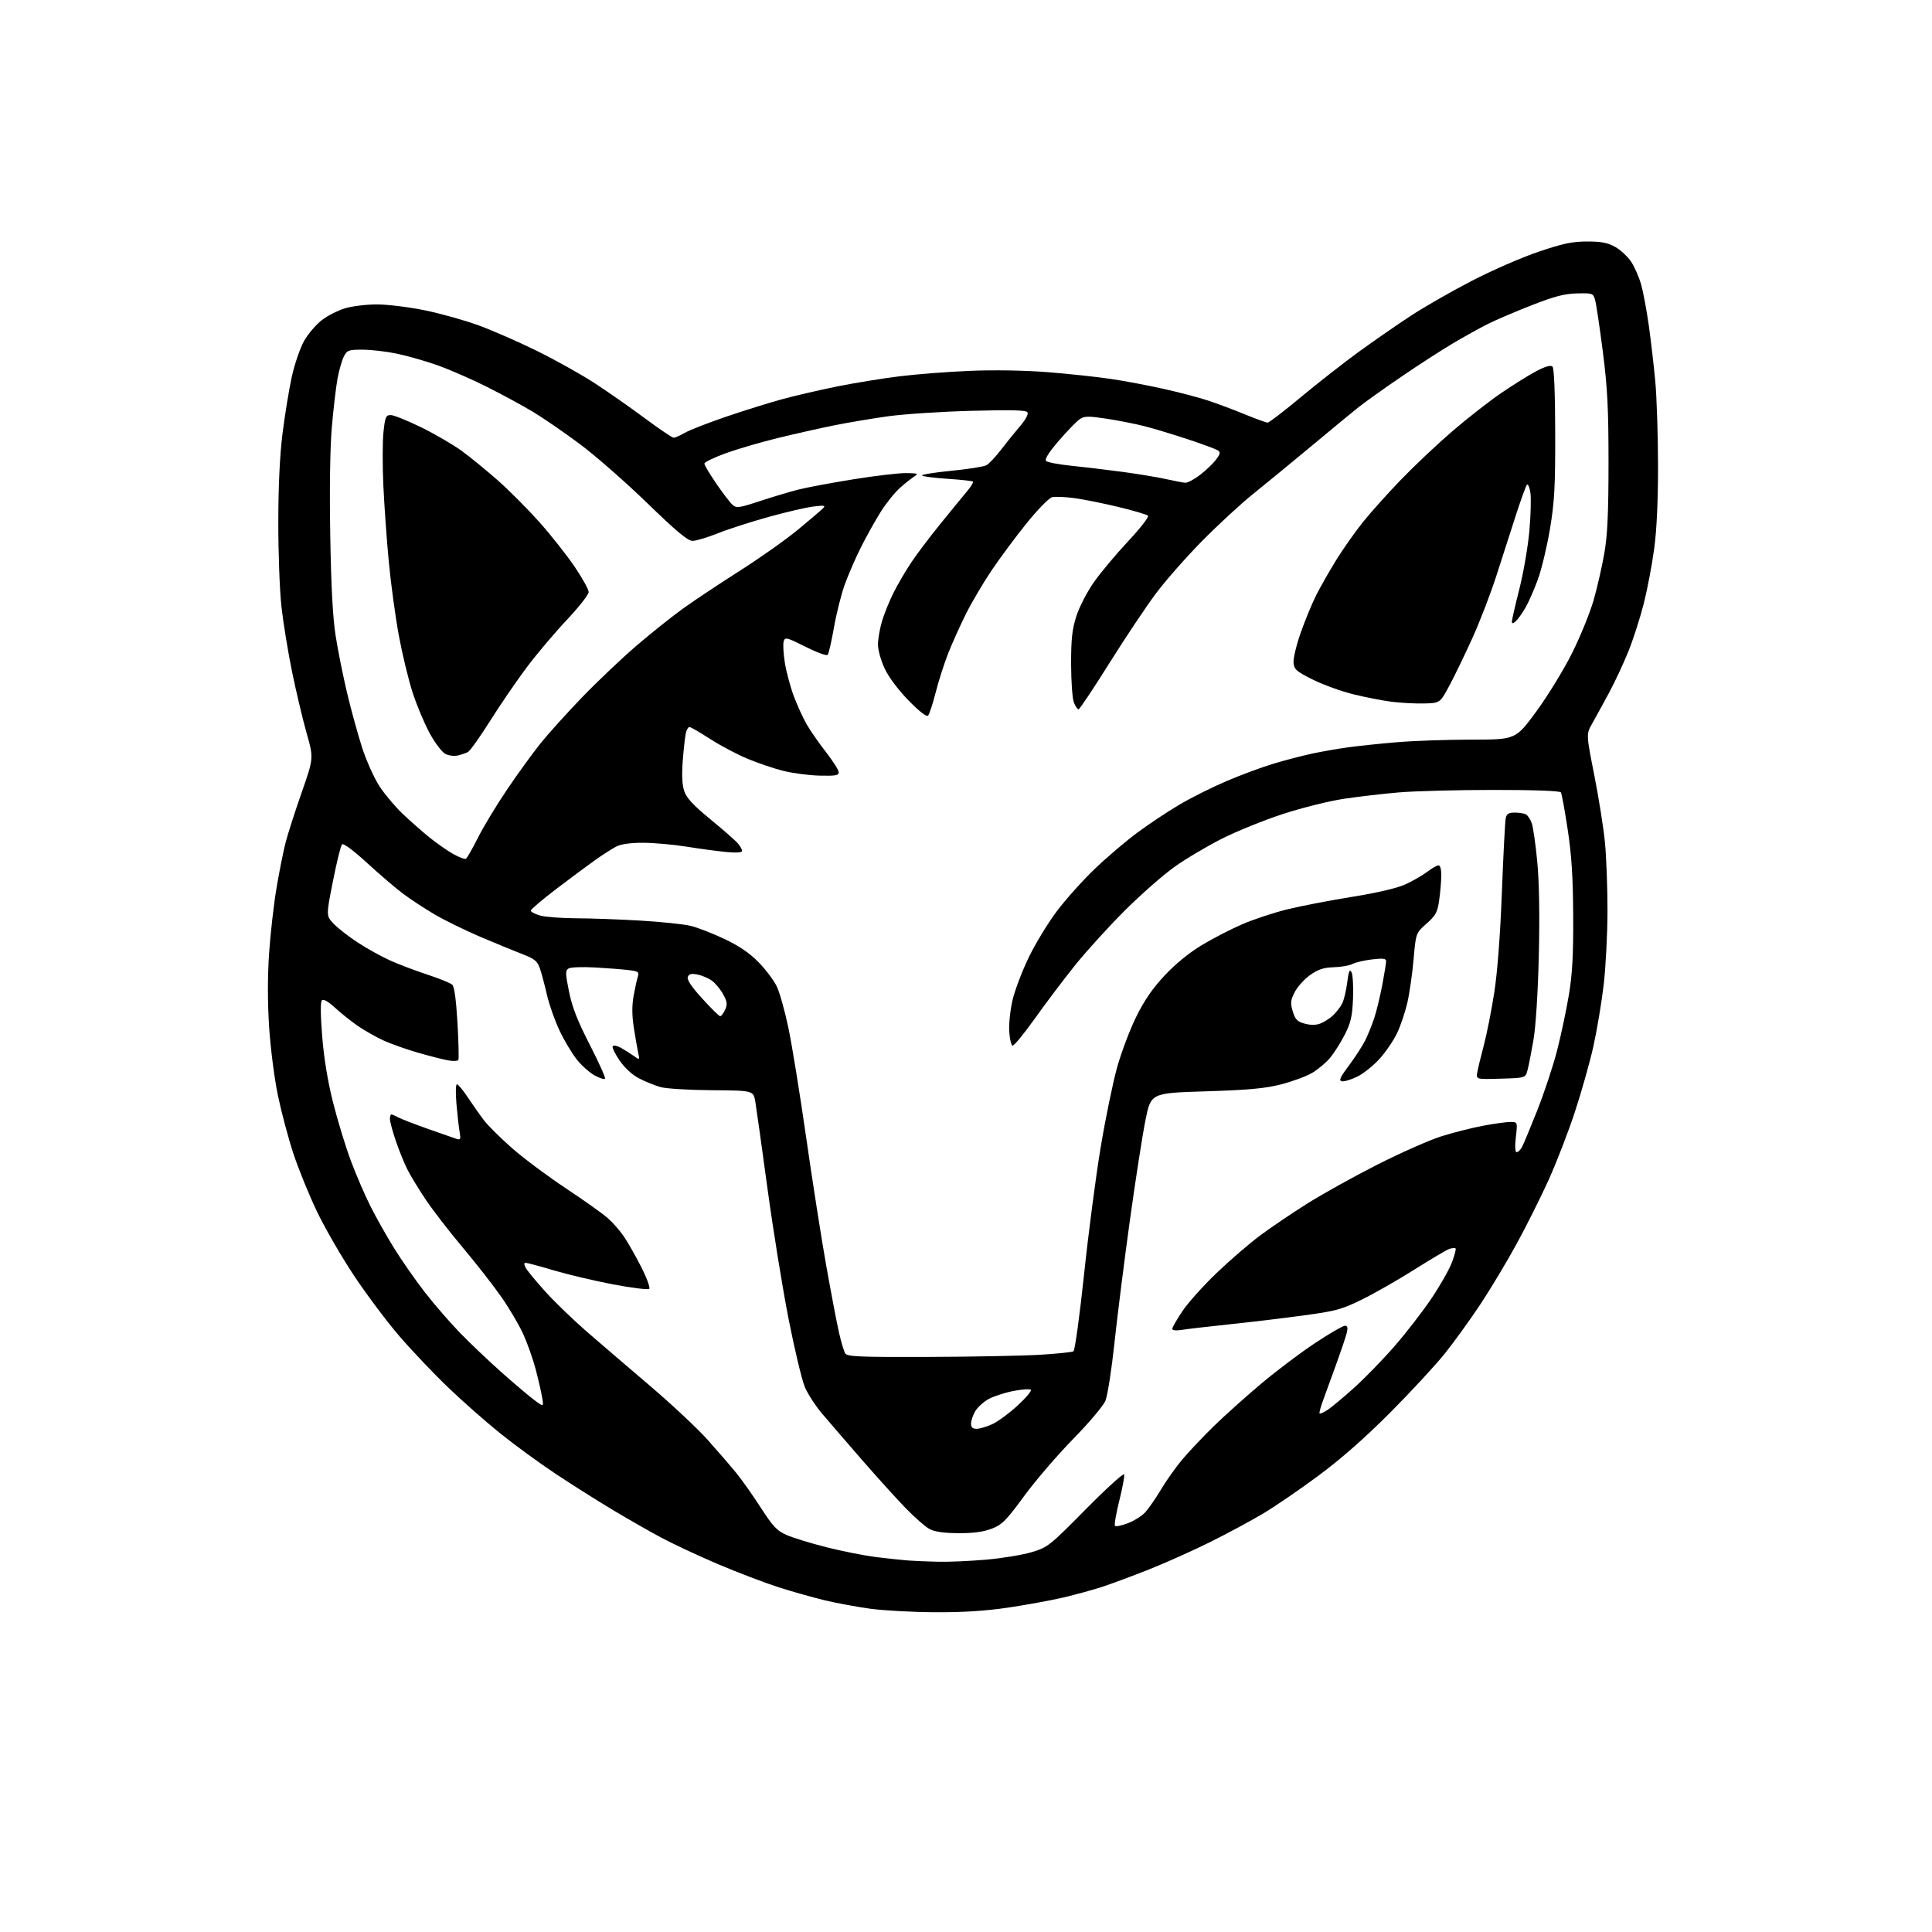<?xml version="1.0" encoding="UTF-8" standalone="no"?>
<svg 
  version="1.1" 
  xmlns="http://www.w3.org/2000/svg" 
  xmlns:xlink="http://www.w3.org/1999/xlink" 
  xmlns:svg="http://www.w3.org/2000/svg"
  xmlns:rdf="http://www.w3.org/1999/02/22-rdf-syntax-ns#"
  xmlns:cc="http://creativecommons.org/ns#"
  xmlns:dc="http://purl.org/dc/elements/1.1/"
  viewBox="0 0 768 768"
  width="768"
  height="768"
>
<style>svg {background-color: white; }</style>"
<path stroke="none" fill="black" fill-rule="evenodd" d="M371.50,640.89C362.70,640.84 351.23,640.21 346.00,639.50C340.77,638.78 332.68,637.29 328.00,636.18C323.32,635.06 315.00,632.72 309.50,630.96C304.00,629.20 293.20,625.08 285.50,621.81C277.80,618.53 267.68,613.81 263.00,611.31C258.32,608.81 249.55,603.80 243.50,600.17C237.45,596.55 227.30,590.13 220.95,585.92C214.59,581.71 204.70,574.49 198.96,569.88C193.22,565.27 183.84,557.00 178.11,551.50C172.37,546.00 163.65,536.82 158.72,531.09C153.80,525.37 145.70,514.57 140.73,507.09C135.76,499.62 129.11,488.10 125.95,481.50C122.80,474.90 118.59,464.55 116.60,458.50C114.61,452.45 111.86,442.10 110.48,435.50C109.10,428.90 107.53,416.71 106.99,408.40C106.35,398.55 106.34,388.29 106.97,378.90C107.51,370.98 108.86,359.16 109.98,352.63C111.09,346.10 112.70,338.07 113.56,334.79C114.41,331.50 117.26,322.63 119.90,315.08C124.70,301.35 124.70,301.35 121.88,291.42C120.33,285.97 117.73,274.98 116.09,267.00C114.46,259.02 112.56,247.32 111.86,241.00C111.17,234.68 110.61,219.60 110.63,207.50C110.64,193.13 111.23,180.91 112.31,172.27C113.23,165.00 114.87,154.92 115.97,149.87C117.08,144.83 119.27,138.40 120.84,135.60C122.42,132.79 125.59,129.05 127.90,127.28C130.20,125.50 134.40,123.36 137.23,122.53C140.05,121.69 145.77,121.00 149.93,121.01C154.09,121.02 162.68,122.08 169.00,123.38C175.32,124.68 185.00,127.40 190.50,129.43C196.00,131.45 206.35,135.99 213.50,139.52C220.65,143.04 230.78,148.69 236.00,152.07C241.22,155.44 250.27,161.76 256.11,166.10C261.95,170.45 267.21,174.00 267.80,174.00C268.40,174.00 270.37,173.13 272.19,172.07C274.01,171.00 281.37,168.13 288.54,165.68C295.72,163.23 305.84,160.07 311.04,158.66C316.24,157.25 326.12,154.96 333.00,153.58C339.88,152.20 350.99,150.39 357.71,149.57C364.42,148.74 377.02,147.77 385.71,147.41C395.22,147.02 407.46,147.23 416.50,147.94C424.75,148.60 436.00,149.80 441.50,150.62C447.00,151.43 456.45,153.21 462.50,154.57C468.55,155.92 476.43,157.98 480.00,159.15C483.57,160.32 490.19,162.79 494.69,164.64C499.20,166.49 503.35,168.00 503.91,168.00C504.48,168.00 510.39,163.46 517.06,157.91C523.73,152.36 534.11,144.23 540.14,139.85C546.17,135.47 555.47,129.03 560.80,125.54C566.14,122.04 577.02,115.80 585.00,111.67C592.98,107.54 604.93,102.32 611.57,100.08C621.32,96.78 625.03,96.00 630.93,96.00C636.57,96.00 639.11,96.49 642.10,98.17C644.22,99.37 647.07,102.02 648.42,104.06C649.77,106.10 651.56,110.19 652.39,113.14C653.22,116.09 654.59,123.45 655.44,129.50C656.29,135.55 657.45,145.60 658.02,151.83C658.59,158.07 659.07,172.92 659.09,184.83C659.11,198.99 658.59,210.51 657.57,218.06C656.72,224.42 654.86,234.23 653.44,239.86C652.02,245.50 649.28,254.02 647.36,258.81C645.44,263.59 641.93,271.10 639.56,275.50C637.19,279.90 634.19,285.38 632.89,287.68C630.53,291.85 630.53,291.85 633.76,308.18C635.53,317.15 637.44,329.16 637.99,334.86C638.55,340.55 639.00,352.70 639.00,361.86C639.00,371.02 638.32,384.33 637.49,391.44C636.66,398.55 634.81,409.57 633.40,415.93C631.98,422.30 628.67,434.02 626.05,442.00C623.42,449.98 618.73,462.12 615.62,469.00C612.51,475.87 606.77,487.35 602.86,494.50C598.95,501.65 592.46,512.45 588.46,518.50C584.45,524.55 578.11,533.33 574.38,538.00C570.65,542.67 560.82,553.29 552.55,561.60C542.54,571.63 532.98,580.04 524.00,586.68C516.58,592.18 506.68,598.95 502.00,601.73C497.32,604.51 487.99,609.53 481.26,612.89C474.53,616.25 463.51,621.19 456.76,623.87C450.02,626.54 441.57,629.68 438.00,630.84C434.43,632.01 427.52,633.89 422.66,635.04C417.79,636.18 407.89,637.99 400.66,639.06C391.54,640.40 382.59,640.96 371.50,640.89zM373.00,620.82C377.12,620.91 385.68,620.54 392.00,619.99C398.32,619.44 406.47,618.10 410.11,617.01C416.50,615.09 417.22,614.52 431.60,599.97C439.78,591.69 446.65,585.45 446.87,586.10C447.08,586.75 446.21,591.48 444.92,596.60C443.64,601.72 442.88,606.21 443.23,606.56C443.59,606.92 445.89,606.44 448.35,605.50C450.81,604.57 453.92,602.61 455.26,601.15C456.60,599.69 459.41,595.63 461.50,592.12C463.59,588.61 467.42,583.21 470.02,580.12C472.61,577.03 478.28,571.05 482.61,566.82C486.95,562.60 495.45,554.99 501.50,549.90C507.55,544.82 517.16,537.58 522.85,533.83C528.54,530.07 533.83,527.00 534.61,527.00C535.66,527.00 535.86,527.73 535.38,529.75C535.02,531.26 533.17,536.77 531.28,542.00C529.39,547.23 527.01,553.75 526.00,556.50C524.98,559.24 524.33,561.67 524.55,561.88C524.76,562.10 526.19,561.46 527.72,560.47C529.25,559.48 534.03,555.49 538.34,551.61C542.65,547.73 549.90,540.26 554.44,535.02C558.99,529.79 565.50,521.37 568.92,516.31C572.34,511.26 576.03,504.79 577.11,501.94C578.20,499.09 578.88,496.54 578.62,496.28C578.36,496.03 577.29,496.09 576.24,496.42C575.19,496.76 568.97,500.42 562.42,504.57C555.86,508.71 546.45,514.10 541.50,516.53C533.35,520.55 531.13,521.15 518.00,522.93C510.02,524.02 496.88,525.59 488.78,526.43C480.69,527.28 472.25,528.26 470.03,528.61C467.55,529.01 466.00,528.87 466.00,528.24C466.00,527.68 467.80,524.53 470.01,521.22C472.22,517.92 478.38,511.05 483.70,505.96C489.02,500.88 496.83,494.15 501.04,491.03C505.26,487.90 513.61,482.25 519.61,478.47C525.60,474.69 538.15,467.71 547.50,462.97C556.85,458.23 568.33,453.15 573.00,451.69C577.67,450.22 585.10,448.34 589.50,447.51C593.90,446.68 598.80,446.00 600.38,446.00C603.26,446.00 603.26,446.00 602.58,452.00C602.15,455.84 602.27,458.00 602.92,458.00C603.47,458.00 604.43,457.07 605.03,455.94C605.64,454.81 608.38,448.21 611.13,441.28C613.87,434.35 617.40,423.69 618.97,417.59C620.53,411.49 622.64,401.55 623.65,395.50C625.04,387.14 625.45,379.58 625.37,364.00C625.29,348.70 624.74,340.01 623.18,329.73C622.03,322.15 620.82,315.51 620.48,314.98C620.12,314.38 609.65,314.00 593.69,314.01C579.29,314.01 562.33,314.46 556.00,315.00C549.67,315.54 539.77,316.70 534.00,317.57C528.23,318.45 517.42,321.15 510.00,323.57C502.57,325.99 491.68,330.40 485.79,333.36C479.89,336.33 471.37,341.39 466.84,344.63C462.31,347.86 453.40,355.69 447.05,362.03C440.70,368.37 431.81,378.15 427.31,383.76C422.80,389.38 415.60,398.92 411.31,404.96C407.01,411.00 403.05,415.81 402.50,415.64C401.95,415.48 401.36,412.90 401.18,409.92C401.01,406.94 401.60,401.35 402.51,397.50C403.41,393.65 406.32,386.00 408.98,380.50C411.64,375.00 416.72,366.68 420.27,362.00C423.81,357.32 430.57,349.81 435.27,345.31C439.98,340.80 447.55,334.36 452.09,331.00C456.62,327.63 464.13,322.64 468.76,319.91C473.39,317.17 481.81,312.95 487.48,310.53C493.15,308.11 501.55,304.99 506.14,303.61C510.74,302.22 517.65,300.41 521.50,299.59C525.35,298.76 531.88,297.62 536.00,297.06C540.12,296.49 548.90,295.58 555.50,295.03C562.10,294.47 575.38,294.02 585.01,294.01C602.51,294.00 602.51,294.00 610.76,282.75C615.29,276.56 621.69,266.10 624.98,259.50C628.26,252.90 632.10,243.46 633.51,238.51C634.92,233.57 636.82,225.24 637.73,220.01C639.00,212.77 639.40,204.17 639.41,184.00C639.41,162.36 639.00,154.28 637.17,139.93C635.93,130.27 634.56,121.04 634.12,119.43C633.33,116.56 633.19,116.50 626.91,116.64C621.88,116.75 617.97,117.77 608.73,121.39C602.26,123.92 594.39,127.29 591.23,128.89C588.08,130.48 581.90,133.92 577.50,136.52C573.10,139.12 563.88,145.08 557.00,149.78C550.12,154.47 542.48,159.93 540.00,161.90C537.52,163.88 529.01,170.89 521.09,177.50C513.16,184.10 502.81,192.60 498.09,196.39C493.36,200.18 484.31,208.53 477.98,214.93C471.64,221.34 463.28,230.84 459.40,236.04C455.52,241.24 447.20,253.70 440.92,263.73C434.64,273.75 429.15,281.97 428.73,281.98C428.30,281.99 427.47,280.76 426.88,279.25C426.29,277.74 425.79,270.88 425.78,264.00C425.77,254.00 426.18,250.18 427.87,244.93C429.02,241.31 432.16,235.24 434.84,231.43C437.52,227.62 443.65,220.29 448.46,215.15C453.27,210.01 456.82,205.44 456.35,204.99C455.88,204.55 450.77,203.03 444.98,201.62C439.20,200.21 431.31,198.61 427.46,198.06C423.60,197.52 419.43,197.34 418.19,197.66C416.95,197.98 412.36,202.70 407.99,208.13C403.62,213.57 397.39,221.97 394.14,226.79C390.90,231.62 386.38,239.26 384.11,243.77C381.84,248.29 378.66,255.33 377.03,259.42C375.41,263.50 373.13,270.59 371.97,275.17C370.81,279.75 369.43,283.93 368.92,284.46C368.33,285.06 365.47,282.84 361.18,278.46C357.13,274.32 353.29,269.20 351.69,265.81C350.21,262.68 349.00,258.38 349.00,256.24C349.00,254.11 349.73,249.92 350.61,246.93C351.50,243.94 353.59,238.80 355.25,235.50C356.91,232.20 360.08,226.80 362.29,223.50C364.50,220.20 369.72,213.29 373.90,208.14C378.08,202.99 382.80,197.23 384.38,195.35C385.96,193.46 387.04,191.71 386.78,191.44C386.51,191.18 381.94,190.68 376.61,190.33C371.29,189.98 366.74,189.39 366.51,189.01C366.27,188.64 371.51,187.80 378.14,187.15C384.76,186.50 391.04,185.51 392.08,184.95C393.13,184.40 395.78,181.59 397.97,178.72C400.16,175.85 403.58,171.61 405.57,169.30C407.68,166.85 408.87,164.60 408.45,163.91C407.90,163.03 402.21,162.88 386.11,163.31C374.22,163.62 359.32,164.60 353.00,165.48C346.68,166.36 337.00,167.99 331.50,169.10C326.00,170.21 315.95,172.48 309.16,174.13C302.37,175.79 293.03,178.52 288.41,180.20C283.78,181.89 280.00,183.73 280.00,184.29C280.00,184.85 282.11,188.40 284.69,192.17C287.26,195.94 290.16,199.74 291.13,200.61C292.74,202.08 293.64,201.96 302.19,199.15C307.31,197.47 314.22,195.41 317.54,194.57C320.87,193.74 330.63,191.92 339.24,190.53C347.85,189.14 357.28,188.03 360.20,188.06C364.72,188.11 365.22,188.29 363.58,189.31C362.52,189.96 359.95,192.00 357.87,193.83C355.78,195.67 352.31,199.96 350.15,203.38C348.00,206.79 344.44,213.17 342.24,217.54C340.05,221.92 337.13,228.65 335.75,232.50C334.38,236.35 332.46,244.00 331.50,249.50C330.54,255.00 329.41,259.87 329.00,260.32C328.59,260.78 324.62,259.32 320.19,257.09C312.75,253.35 312.08,253.19 311.53,254.92C311.20,255.95 311.41,259.79 311.99,263.45C312.58,267.11 314.19,273.11 315.57,276.79C316.96,280.47 319.26,285.51 320.70,287.99C322.13,290.47 325.55,295.38 328.29,298.90C331.03,302.42 333.32,306.02 333.39,306.90C333.48,308.25 332.31,308.47 325.86,308.32C321.65,308.23 315.13,307.37 311.36,306.43C307.59,305.49 301.10,303.28 296.95,301.53C292.79,299.78 286.14,296.25 282.17,293.68C278.19,291.10 274.55,289.00 274.08,289.00C273.60,289.00 272.97,290.01 272.67,291.25C272.36,292.49 271.81,297.37 271.43,302.10C270.97,307.93 271.14,311.90 271.97,314.41C272.89,317.19 275.48,320.00 282.35,325.64C287.38,329.78 292.29,334.08 293.25,335.20C294.21,336.31 295.00,337.68 295.00,338.25C295.00,338.90 292.74,339.06 288.75,338.69C285.31,338.36 278.23,337.41 273.00,336.57C267.77,335.73 259.99,335.03 255.70,335.02C250.67,335.01 246.86,335.54 244.98,336.51C243.37,337.34 239.68,339.70 236.77,341.76C233.86,343.82 226.87,349.00 221.24,353.29C215.61,357.57 211.00,361.49 211.00,361.99C211.00,362.49 212.69,363.37 214.75,363.95C216.81,364.52 223.22,365.01 229.00,365.03C234.78,365.05 246.25,365.46 254.50,365.95C262.75,366.43 271.75,367.37 274.50,368.03C277.25,368.69 283.31,371.04 287.97,373.25C293.86,376.04 298.00,378.87 301.58,382.54C304.42,385.44 307.66,389.77 308.80,392.16C309.94,394.55 312.03,402.02 313.44,408.78C314.85,415.53 318.02,435.10 320.48,452.28C322.94,469.45 326.53,492.39 328.46,503.25C330.40,514.11 332.67,526.04 333.52,529.75C334.36,533.46 335.48,537.17 335.99,538.00C336.79,539.29 341.47,539.49 368.71,539.40C386.20,539.34 406.16,538.96 413.09,538.56C420.01,538.15 426.15,537.52 426.72,537.16C427.30,536.80 429.19,523.00 430.94,506.50C432.68,490.00 435.67,467.21 437.57,455.86C439.47,444.51 442.39,430.34 444.05,424.36C445.72,418.39 449.13,409.34 451.63,404.25C454.86,397.69 458.16,392.89 462.98,387.75C467.21,383.22 472.76,378.70 477.72,375.71C482.10,373.07 489.34,369.33 493.82,367.40C498.29,365.47 506.35,362.80 511.72,361.48C517.10,360.16 528.69,357.92 537.47,356.51C547.59,354.88 555.38,353.06 558.71,351.53C561.60,350.21 565.48,347.97 567.33,346.56C569.18,345.15 571.21,344.00 571.84,344.00C572.55,344.00 572.97,345.66 572.93,348.25C572.89,350.59 572.51,354.95 572.08,357.95C571.41,362.66 570.73,363.91 567.07,367.16C562.83,370.92 562.83,370.92 561.92,381.37C561.42,387.12 560.30,394.88 559.44,398.62C558.57,402.36 556.74,407.78 555.38,410.65C554.02,413.53 550.89,418.13 548.43,420.86C545.97,423.60 541.95,426.81 539.50,428.00C537.05,429.19 534.31,430.01 533.41,429.83C532.11,429.57 532.70,428.26 536.26,423.50C538.72,420.20 541.64,415.70 542.73,413.50C543.83,411.30 545.45,407.25 546.35,404.50C547.24,401.75 548.65,395.90 549.48,391.50C550.32,387.10 551.00,382.88 551.00,382.11C551.00,381.02 549.83,380.86 545.39,381.38C542.31,381.75 538.83,382.56 537.65,383.19C536.48,383.82 533.14,384.40 530.24,384.49C526.18,384.61 524.01,385.32 520.82,387.57C518.54,389.18 515.79,392.22 514.70,394.32C512.99,397.63 512.88,398.67 513.89,402.03C514.86,405.26 515.66,406.09 518.61,406.90C520.97,407.55 523.07,407.54 524.84,406.88C526.30,406.32 528.56,404.88 529.85,403.68C531.13,402.48 532.78,400.37 533.49,399.00C534.21,397.62 535.12,393.85 535.53,390.61C536.10,386.08 536.49,385.12 537.23,386.44C537.76,387.39 538.04,392.07 537.85,396.83C537.56,403.97 536.99,406.50 534.63,411.17C533.04,414.29 530.42,418.46 528.80,420.42C527.18,422.39 523.92,425.13 521.57,426.51C519.21,427.89 513.61,429.95 509.13,431.09C502.77,432.69 496.19,433.30 479.24,433.82C457.50,434.50 457.50,434.50 455.33,445.31C454.14,451.26 451.34,469.26 449.12,485.31C446.90,501.37 444.15,523.20 443.01,533.84C441.88,544.48 440.26,554.83 439.42,556.84C438.58,558.85 432.82,565.67 426.61,572.00C420.41,578.33 411.64,588.53 407.13,594.68C399.95,604.48 398.36,606.08 394.22,607.68C390.94,608.95 386.91,609.49 381.00,609.46C375.16,609.43 371.55,608.91 369.48,607.80C367.82,606.91 363.48,603.11 359.85,599.34C356.21,595.58 348.35,586.88 342.37,580.00C336.39,573.12 329.38,565.00 326.80,561.95C324.22,558.90 321.14,554.18 319.97,551.45C318.80,548.73 315.89,536.60 313.51,524.50C311.12,512.40 307.34,489.00 305.09,472.50C302.85,456.00 300.68,440.48 300.26,438.00C299.50,433.50 299.50,433.50 283.00,433.38C273.93,433.32 264.70,432.75 262.50,432.12C260.30,431.49 256.51,429.95 254.07,428.69C251.35,427.29 248.36,424.55 246.32,421.60C244.50,418.96 243.26,416.39 243.56,415.90C243.86,415.41 245.33,415.68 246.81,416.51C248.29,417.33 250.58,418.79 251.91,419.73C254.32,421.46 254.32,421.46 253.68,418.48C253.33,416.84 252.56,412.35 251.95,408.50C251.21,403.73 251.18,399.75 251.85,396.00C252.39,392.98 253.14,389.52 253.51,388.33C254.13,386.37 253.76,386.10 249.85,385.62C247.46,385.33 241.45,384.86 236.50,384.58C231.55,384.30 226.83,384.48 226.01,384.99C224.70,385.80 224.72,386.89 226.20,394.21C227.44,400.37 229.57,405.80 234.48,415.37C238.11,422.45 240.83,428.51 240.50,428.83C240.18,429.15 238.36,428.57 236.45,427.54C234.53,426.51 231.39,423.74 229.46,421.39C227.53,419.03 224.39,413.82 222.49,409.80C220.59,405.79 218.31,399.35 217.43,395.50C216.55,391.65 215.29,386.93 214.63,385.00C213.60,382.00 212.56,381.17 207.46,379.20C204.18,377.93 196.68,374.84 190.79,372.34C184.91,369.83 176.81,365.86 172.79,363.51C168.78,361.16 163.10,357.43 160.17,355.22C157.23,353.02 150.79,347.50 145.85,342.97C140.52,338.08 136.50,335.10 135.97,335.63C135.47,336.13 133.84,342.72 132.35,350.27C129.63,364.00 129.63,364.00 132.56,367.14C134.18,368.86 138.52,372.25 142.22,374.66C145.91,377.08 151.76,380.32 155.22,381.87C158.67,383.41 165.32,385.93 170.00,387.46C174.68,388.99 179.07,390.78 179.78,391.43C180.61,392.21 181.33,397.47 181.85,406.56C182.29,414.23 182.45,420.88 182.21,421.34C181.97,421.80 180.13,421.88 178.14,421.52C176.14,421.16 170.75,419.78 166.17,418.47C161.59,417.15 155.42,414.96 152.45,413.61C149.49,412.25 144.91,409.66 142.28,407.85C139.65,406.05 135.57,402.79 133.21,400.62C130.47,398.09 128.58,397.02 127.96,397.64C127.35,398.25 127.39,403.42 128.08,412.01C128.78,420.76 130.29,429.94 132.45,438.46C134.26,445.63 137.44,456.00 139.50,461.50C141.56,467.00 145.03,475.06 147.21,479.40C149.39,483.75 153.61,491.24 156.59,496.05C159.56,500.87 165.08,508.78 168.85,513.65C172.62,518.52 179.04,525.91 183.10,530.08C187.17,534.25 194.55,541.25 199.50,545.64C204.45,550.04 210.22,554.92 212.33,556.49C216.16,559.36 216.16,559.36 215.49,555.43C215.13,553.27 213.97,548.22 212.91,544.21C211.85,540.20 209.65,533.98 208.02,530.38C206.39,526.78 202.49,520.16 199.37,515.67C196.25,511.18 189.34,502.32 184.02,496.00C178.70,489.68 172.09,481.12 169.32,477.00C166.55,472.88 163.26,467.48 162.01,465.02C160.75,462.55 158.66,457.41 157.36,453.59C156.06,449.77 155.00,445.83 155.00,444.82C155.00,443.82 155.25,443.00 155.57,443.00C155.88,443.00 157.11,443.53 158.32,444.18C159.52,444.83 164.78,446.87 170.00,448.71C175.22,450.56 180.35,452.35 181.39,452.69C183.06,453.24 183.21,452.91 182.70,449.90C182.37,448.03 181.81,443.01 181.44,438.75C181.07,434.49 181.16,431.00 181.63,431.00C182.11,431.00 184.06,433.37 185.98,436.25C187.89,439.14 190.78,443.24 192.41,445.37C194.03,447.50 199.13,452.54 203.74,456.57C208.35,460.60 217.92,467.73 225.00,472.42C232.08,477.11 239.50,482.38 241.49,484.13C243.49,485.88 246.38,489.15 247.93,491.41C249.47,493.66 252.57,499.10 254.82,503.50C257.07,507.90 258.53,511.87 258.08,512.32C257.63,512.77 251.16,511.98 243.71,510.56C236.27,509.14 225.65,506.63 220.12,504.99C214.59,503.34 209.58,502.00 209.00,502.00C208.24,502.00 208.25,502.59 209.00,504.01C209.60,505.11 213.10,509.36 216.79,513.44C220.48,517.53 227.81,524.61 233.08,529.19C238.35,533.76 249.69,543.49 258.29,550.81C266.88,558.13 277.22,567.80 281.25,572.31C285.29,576.81 290.42,582.75 292.66,585.50C294.91,588.25 299.30,594.47 302.43,599.33C307.24,606.79 308.83,608.48 312.67,610.18C315.18,611.29 322.32,613.48 328.53,615.05C334.74,616.62 343.58,618.37 348.16,618.95C352.75,619.52 358.52,620.14 361.00,620.32C363.48,620.50 368.88,620.73 373.00,620.82zM388.25,567.98C389.49,567.97 392.30,567.12 394.50,566.11C396.70,565.09 401.20,561.77 404.50,558.74C407.80,555.70 410.18,552.88 409.78,552.47C409.38,552.06 406.23,552.28 402.78,552.95C399.33,553.63 394.88,555.08 392.91,556.18C390.94,557.29 388.57,559.45 387.66,561.00C386.75,562.54 386.00,564.75 386.00,565.90C386.00,567.42 386.63,567.99 388.25,567.98zM596.56,428.79C586.76,429.08 586.76,429.08 587.24,426.29C587.50,424.75 588.68,419.90 589.85,415.50C591.02,411.10 592.89,401.65 594.00,394.50C595.27,386.26 596.38,371.60 597.03,354.50C597.60,339.65 598.28,326.49 598.55,325.25C598.93,323.48 599.72,323.00 602.27,323.02C604.05,323.02 606.03,323.37 606.69,323.79C607.34,324.20 608.33,325.73 608.88,327.19C609.43,328.64 610.43,335.58 611.09,342.61C611.87,350.94 612.08,363.96 611.70,379.95C611.34,394.74 610.49,408.08 609.56,413.50C608.71,418.45 607.64,423.85 607.19,425.50C606.36,428.50 606.36,428.50 596.56,428.79zM286.27,403.96C286.70,403.98 287.58,402.83 288.23,401.40C289.22,399.23 289.09,398.22 287.46,395.23C286.38,393.27 284.38,390.84 283.00,389.84C281.62,388.84 279.04,387.74 277.27,387.39C274.82,386.91 273.88,387.15 273.41,388.36C273.00,389.44 274.86,392.24 279.15,396.94C282.64,400.78 285.85,403.94 286.27,403.96zM185.22,341.36C185.68,341.08 187.85,337.27 190.05,332.90C192.25,328.53 197.47,319.91 201.65,313.73C205.83,307.55 211.78,299.35 214.87,295.50C217.96,291.65 225.44,283.36 231.49,277.09C237.55,270.81 247.27,261.59 253.11,256.59C258.94,251.59 267.27,244.95 271.61,241.84C275.95,238.72 286.02,232.02 294.00,226.95C301.98,221.88 312.32,214.57 317.00,210.71C321.68,206.85 326.18,203.03 327.00,202.22C328.32,200.93 327.90,200.82 323.50,201.33C320.75,201.64 312.74,203.49 305.70,205.44C298.66,207.38 289.52,210.33 285.38,211.99C281.24,213.64 276.71,215.00 275.31,215.00C273.40,215.00 268.97,211.31 257.27,199.97C248.75,191.71 236.76,181.20 230.63,176.63C224.51,172.05 216.09,166.26 211.93,163.75C207.76,161.24 199.44,156.73 193.42,153.71C187.41,150.70 178.59,146.85 173.83,145.17C169.07,143.49 161.77,141.41 157.63,140.56C153.48,139.70 147.38,139.00 144.07,139.00C138.51,139.00 137.95,139.21 136.67,141.75C135.91,143.26 134.79,147.20 134.17,150.50C133.56,153.80 132.54,162.48 131.91,169.79C131.20,178.04 130.96,194.37 131.28,212.79C131.63,233.47 132.29,245.69 133.46,253.00C134.37,258.77 136.41,268.90 137.98,275.50C139.55,282.10 142.22,291.81 143.91,297.09C145.61,302.36 148.74,309.33 150.87,312.59C153.01,315.84 157.17,320.78 160.13,323.57C163.08,326.36 167.80,330.52 170.62,332.81C173.44,335.10 177.68,338.07 180.06,339.42C182.44,340.77 184.76,341.65 185.22,341.36zM181.99,300.32C180.60,300.65 178.39,300.38 177.06,299.71C175.73,299.04 172.92,295.35 170.82,291.50C168.72,287.65 165.65,280.34 164.01,275.26C162.36,270.18 159.90,259.96 158.53,252.55C157.16,245.13 155.37,231.96 154.55,223.28C153.73,214.60 152.75,200.97 152.39,192.98C152.02,184.99 152.04,175.43 152.44,171.73C153.08,165.70 153.39,165.00 155.34,165.00C156.53,165.00 162.02,167.21 167.53,169.91C173.04,172.62 180.32,176.87 183.72,179.37C187.12,181.87 193.53,187.12 197.98,191.04C202.42,194.96 209.81,202.38 214.41,207.54C219.00,212.70 225.29,220.65 228.38,225.21C231.48,229.77 234.01,234.33 234.00,235.35C234.00,236.37 230.12,241.32 225.38,246.35C220.64,251.38 213.53,259.79 209.57,265.04C205.62,270.29 199.03,279.89 194.94,286.39C190.85,292.88 186.83,298.54 186.00,298.96C185.18,299.38 183.37,299.99 181.99,300.32zM565.96,279.64C562.41,279.72 556.58,279.40 553.00,278.93C549.42,278.47 542.65,277.14 537.94,275.98C533.23,274.82 526.03,272.21 521.94,270.19C515.36,266.92 514.47,266.15 514.20,263.46C514.04,261.79 515.33,256.39 517.07,251.46C518.81,246.53 521.58,239.81 523.24,236.53C524.90,233.25 528.49,226.95 531.22,222.53C533.96,218.11 538.73,211.35 541.82,207.50C544.91,203.65 551.73,196.05 556.97,190.62C562.21,185.19 571.34,176.57 577.26,171.47C583.18,166.37 591.96,159.51 596.76,156.23C601.57,152.95 607.89,149.01 610.81,147.49C614.43,145.61 616.45,145.05 617.15,145.75C617.78,146.38 618.19,156.28 618.22,172.13C618.26,193.46 617.93,199.51 616.16,210.12C615.00,217.07 612.86,226.07 611.40,230.12C609.95,234.18 607.67,239.37 606.33,241.67C605.00,243.96 603.25,246.37 602.45,247.04C601.35,247.95 601.00,247.96 601.00,247.06C601.00,246.41 602.34,240.56 603.99,234.06C605.63,227.55 607.42,217.14 607.96,210.91C608.51,204.68 608.68,197.85 608.34,195.73C608.00,193.61 607.39,192.24 606.98,192.69C606.57,193.13 604.64,198.45 602.68,204.50C600.72,210.55 597.24,221.35 594.95,228.50C592.67,235.65 588.35,246.90 585.36,253.50C582.38,260.10 578.24,268.65 576.18,272.50C572.42,279.50 572.42,279.50 565.96,279.64zM471.17,191.90C472.09,191.95 474.75,190.54 477.08,188.75C479.41,186.96 482.25,184.24 483.39,182.70C485.17,180.30 485.25,179.77 483.98,178.97C483.17,178.45 477.77,176.47 472.00,174.56C466.23,172.66 458.57,170.34 455.00,169.43C451.43,168.51 444.68,167.18 440.00,166.46C432.80,165.36 431.16,165.37 429.31,166.56C428.11,167.33 424.36,171.18 420.98,175.10C416.90,179.84 415.17,182.57 415.84,183.24C416.38,183.78 420.81,184.63 425.67,185.12C430.52,185.61 439.68,186.70 446.00,187.55C452.32,188.40 460.20,189.70 463.50,190.44C466.80,191.19 470.25,191.84 471.17,191.90z" />

</svg>